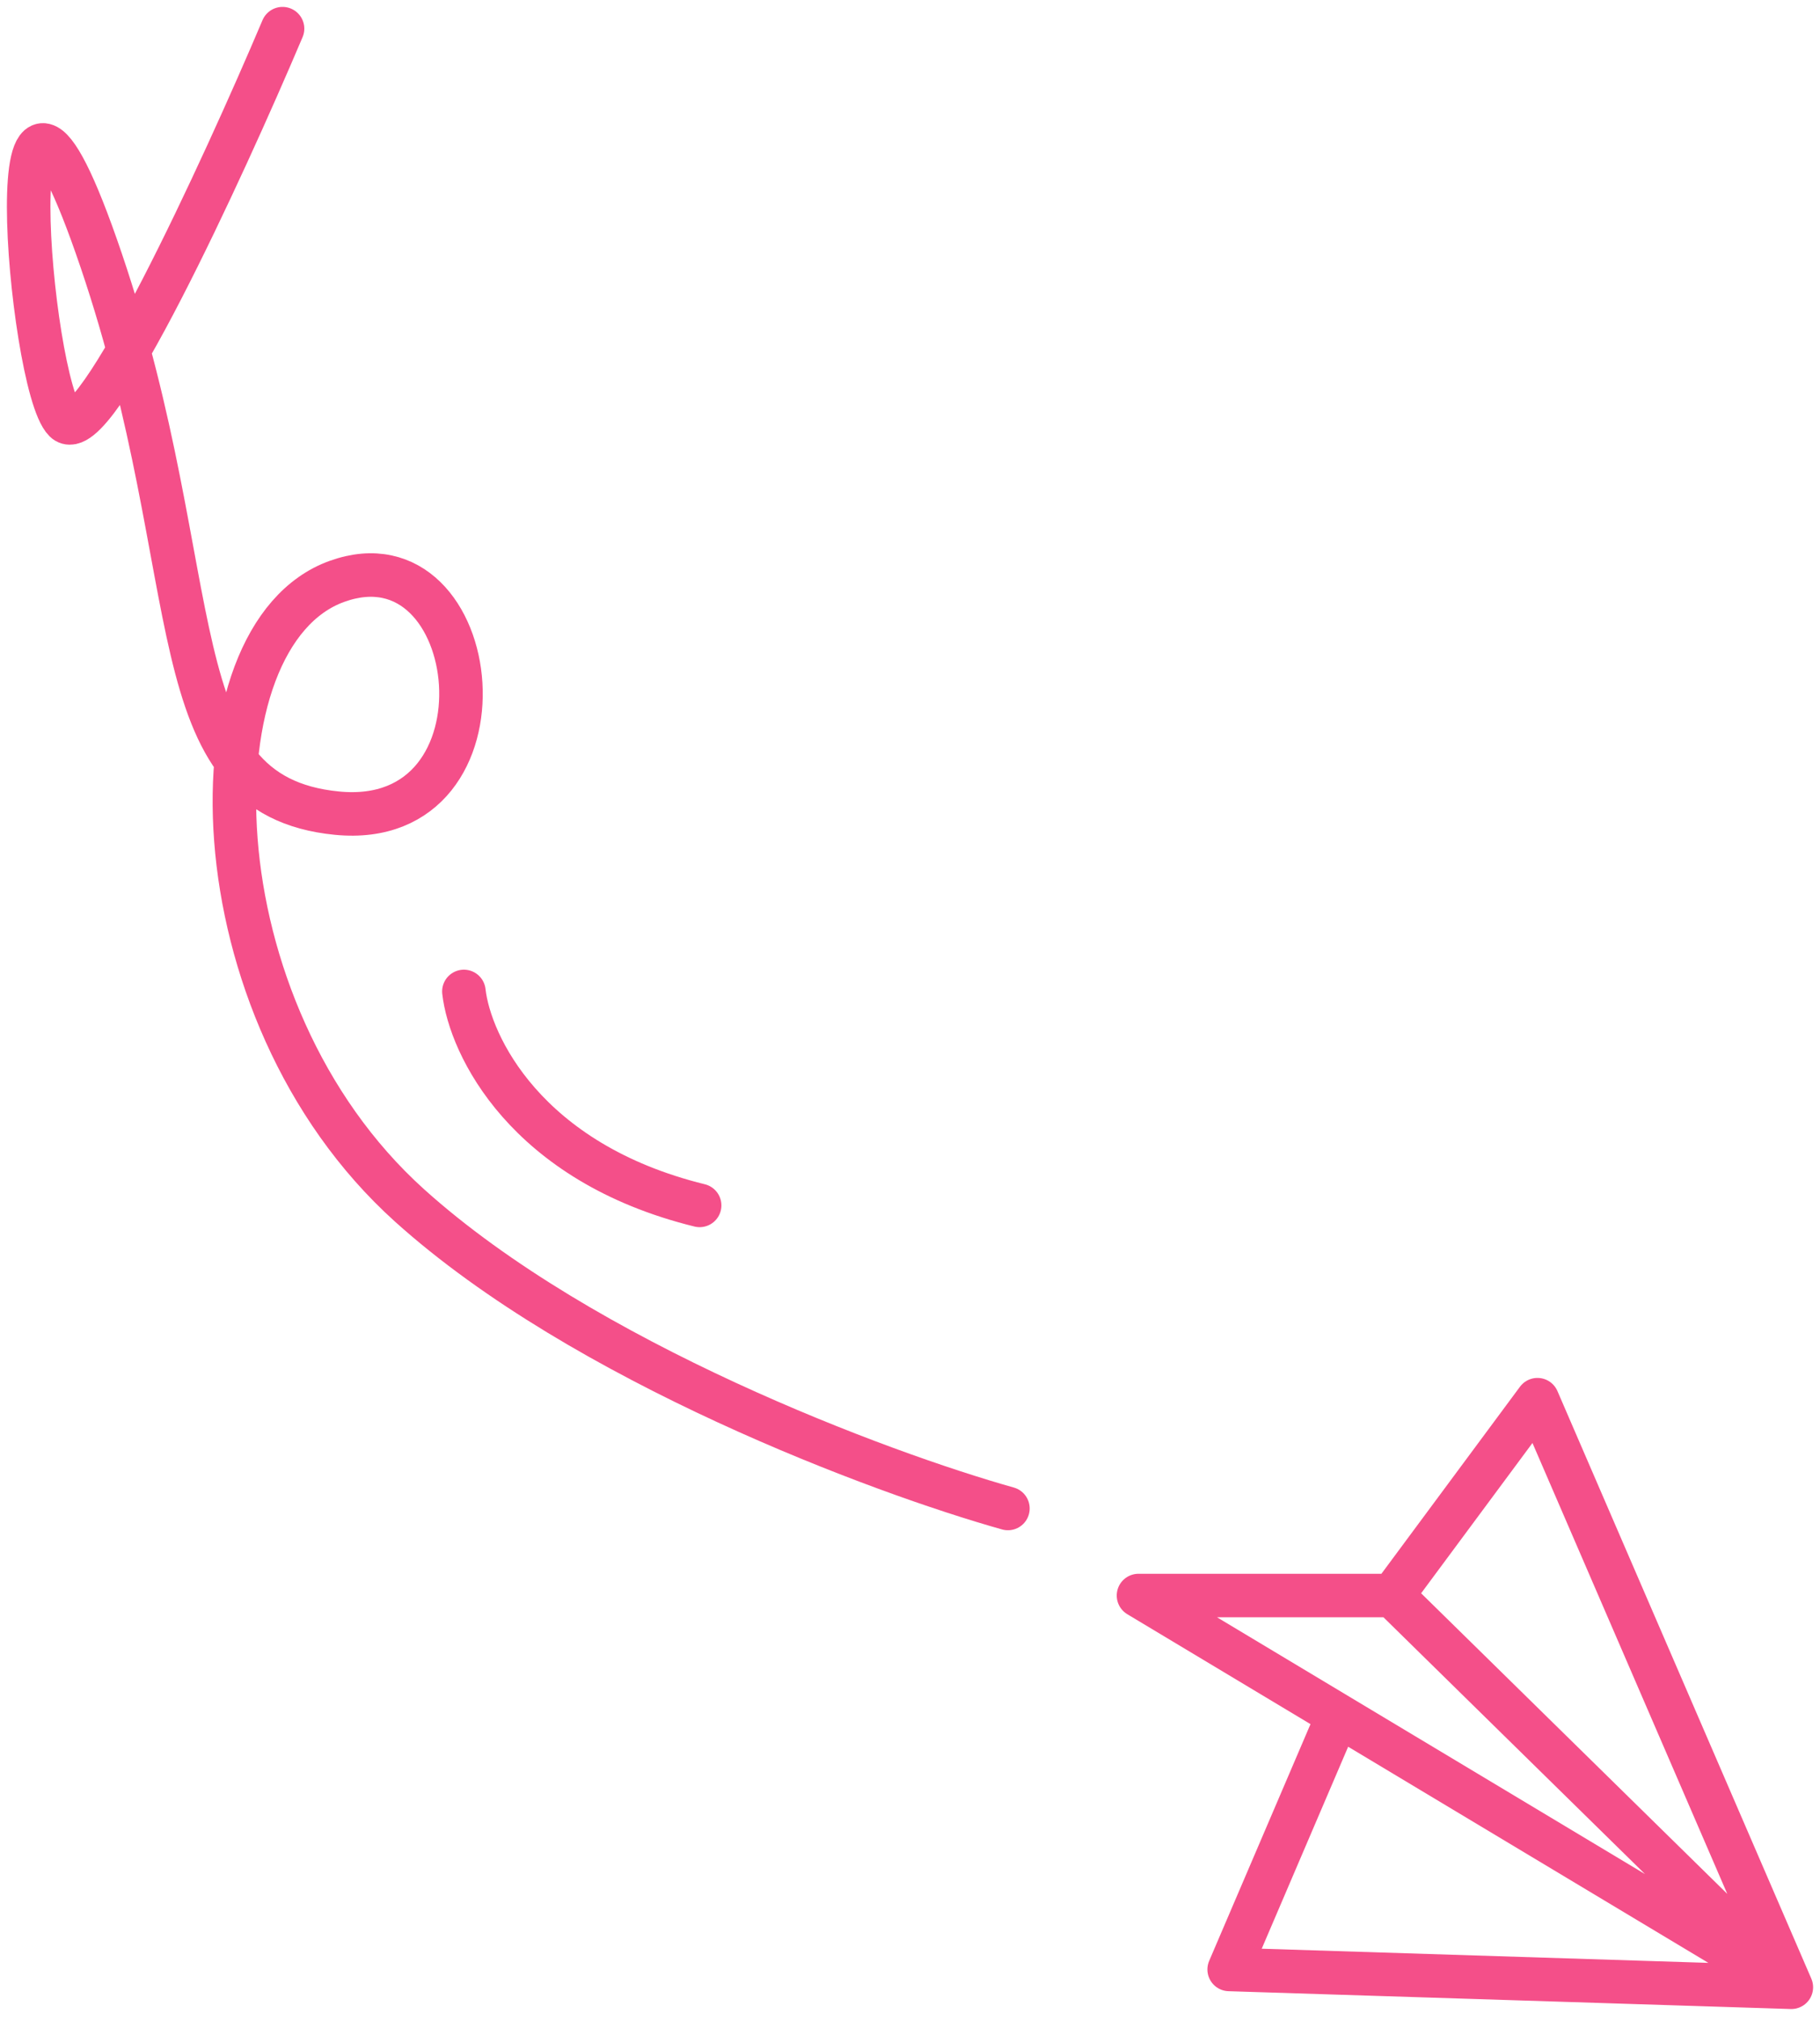 <?xml version="1.0" encoding="UTF-8"?> <svg xmlns="http://www.w3.org/2000/svg" width="127" height="141" viewBox="0 0 127 141" fill="none"><path d="M19.716 2C15.498 11.953 6.556 31.36 4.531 29.37C2 26.882 -0.531 -4.22 7.062 18.173C14.654 40.567 10.858 55.496 23.512 56.74C36.167 57.984 33.883 36.834 23.512 40.567C13.142 44.299 13.389 70.425 28.574 84.11C40.722 95.058 61.475 102.771 70.333 105.259M32.37 69.181C32.792 72.913 36.673 81.124 48.821 84.11" stroke="#F44F89" stroke-width="3.037" stroke-linecap="round" stroke-linejoin="round"></path><path d="M97.16 111.333H79.444L93.364 119.685M97.16 111.333L107.284 97.667L125 138.667M97.16 111.333L125 138.667M125 138.667L93.364 119.685M125 138.667L85.772 137.424L93.364 119.685" stroke="#F44F89" stroke-width="3.037" stroke-linecap="round" stroke-linejoin="round"></path></svg> 